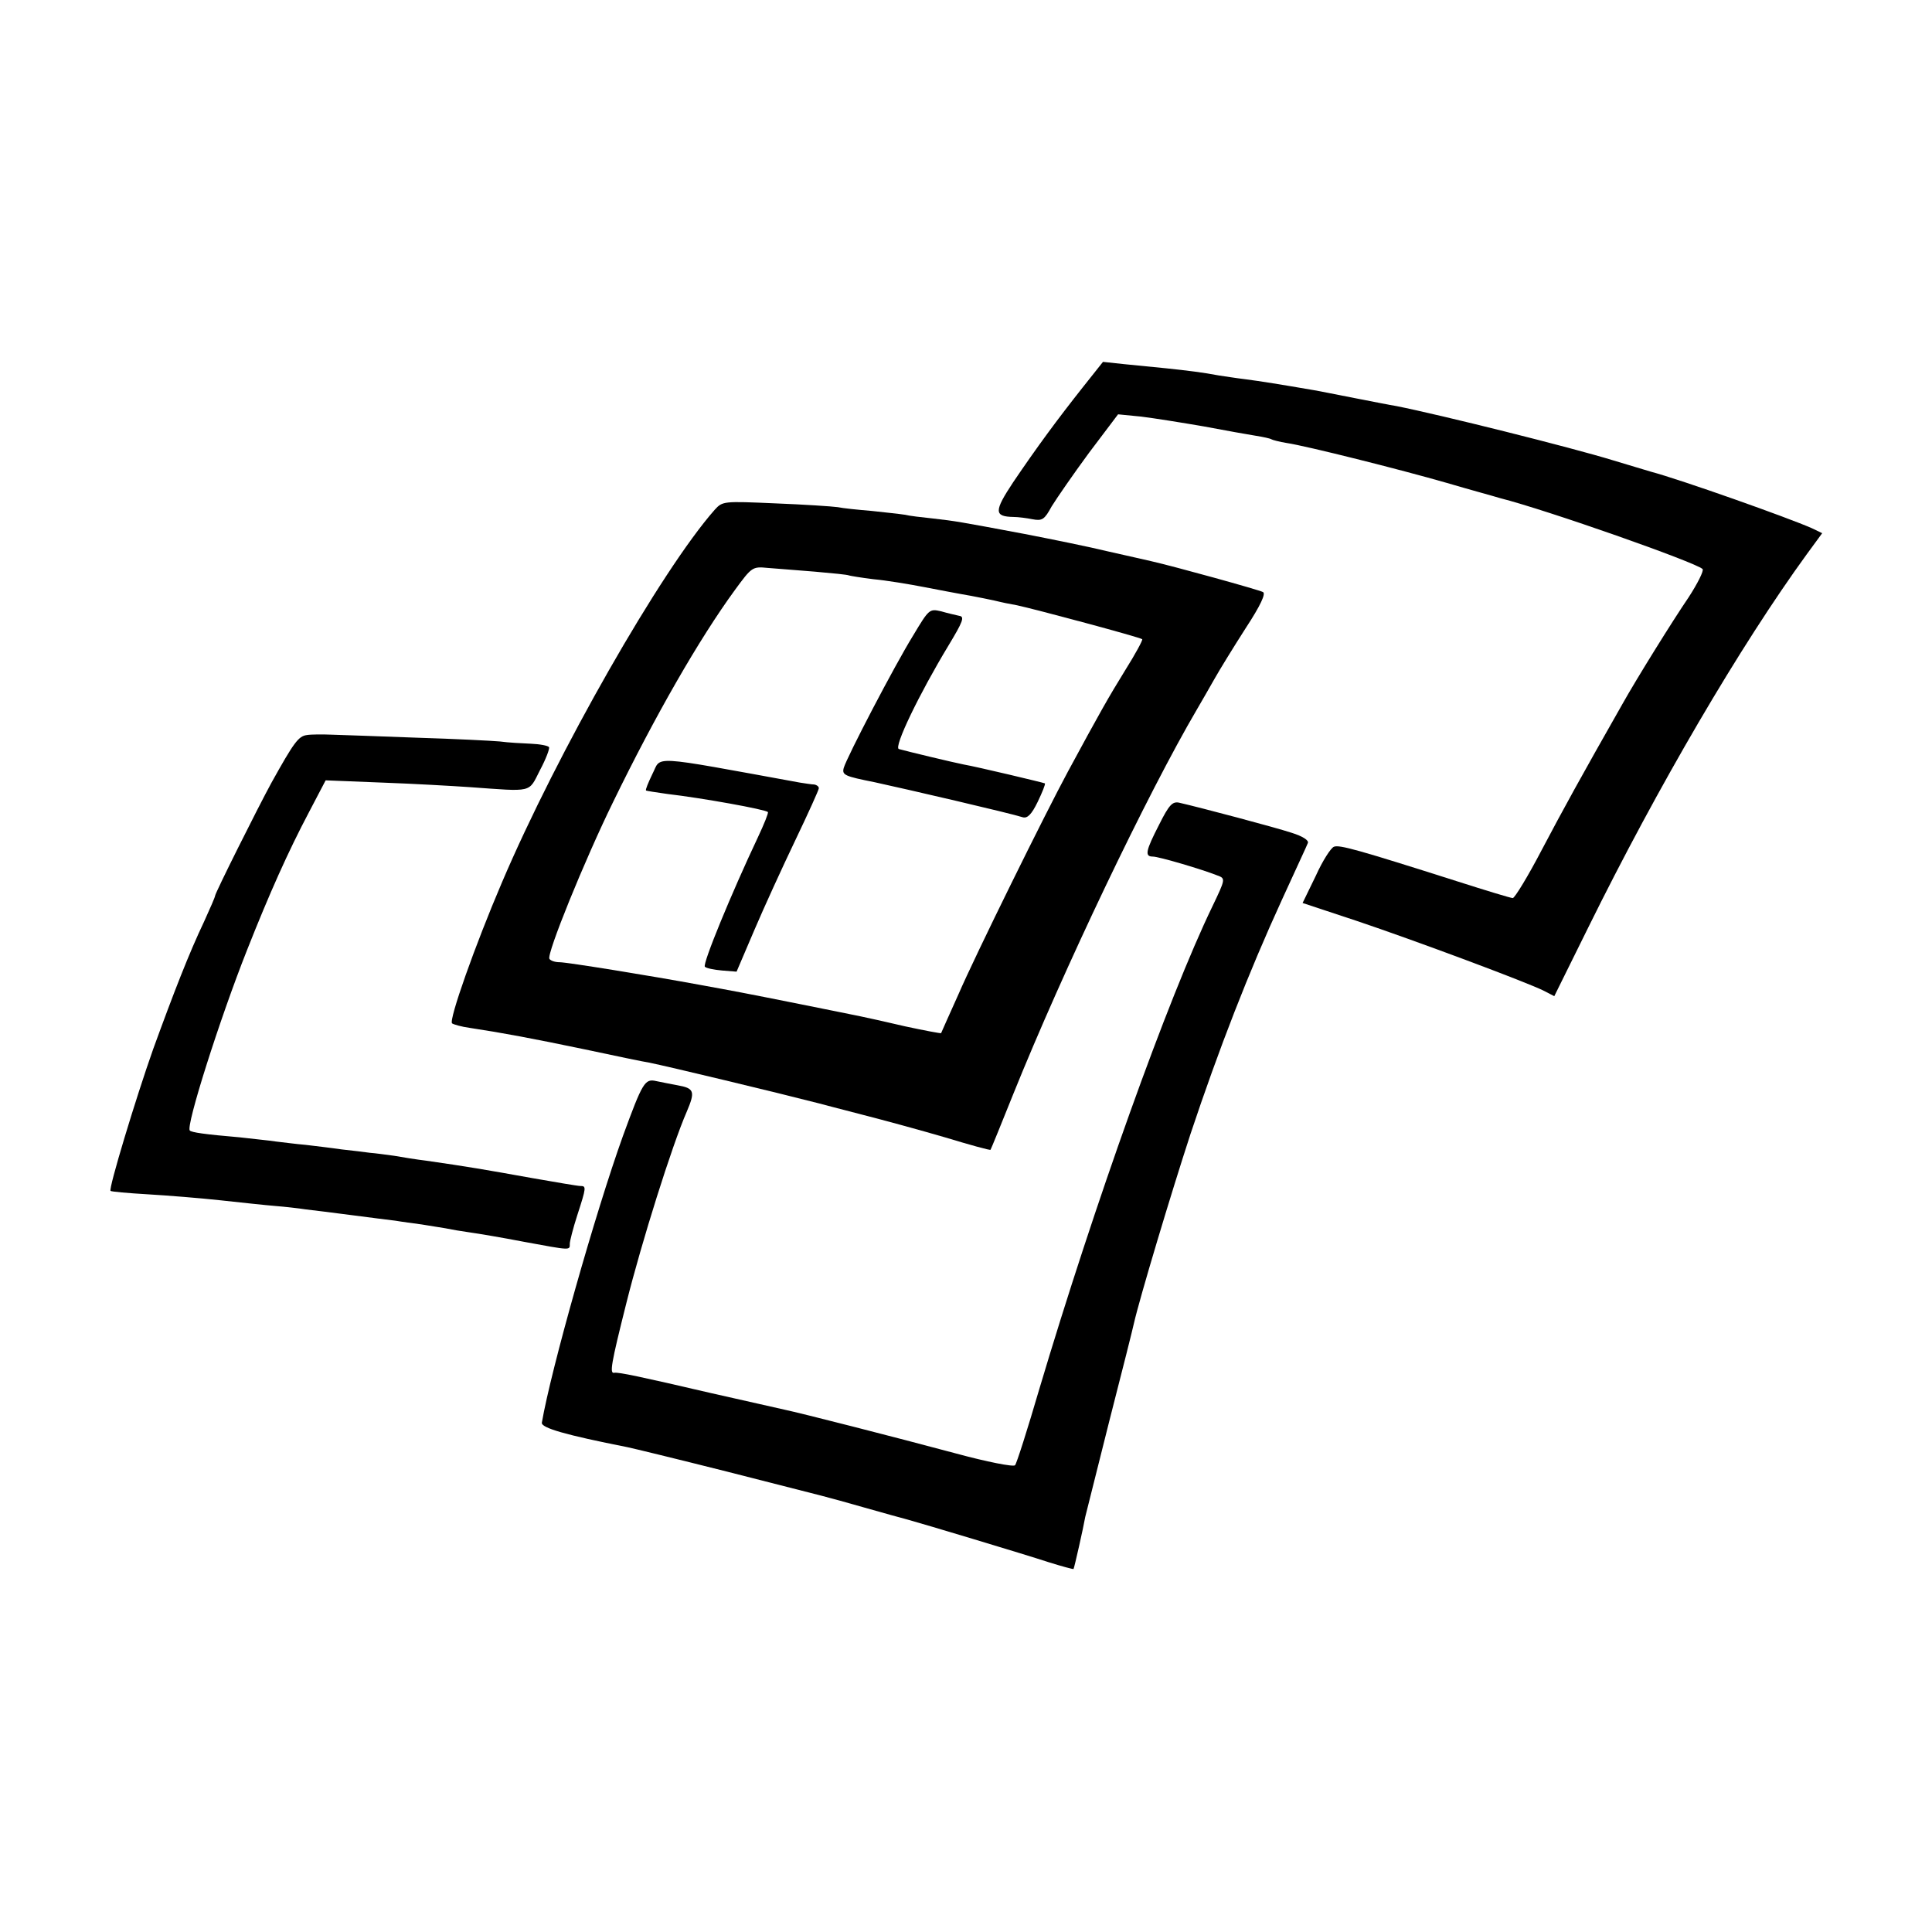 <svg version="1" xmlns="http://www.w3.org/2000/svg" width="682.667" height="682.667" viewBox="0 0 512 512"><path d="M286.9 102.7c-6.8 8.6-12.1 15.8-18.4 25.1-5.1 7.7-5.1 9.1.1 9.2 1.2 0 3.5.3 5 .6 2.6.5 3.2.1 5.1-3.4 1.3-2.1 5.7-8.5 9.9-14.2l7.7-10.2 6.1.6c3.3.4 10.8 1.6 16.6 2.6 5.8 1.1 12 2.2 13.9 2.5 1.9.3 3.7.7 4 .9.3.2 2.2.7 4.1 1 5.3.8 30 7 42.5 10.6 6.1 1.8 12.4 3.5 14 4 12.6 3.2 51.8 17 53.7 18.8.4.4-1.3 3.8-3.7 7.5-4.3 6.3-13.8 21.6-17.5 28.2-11.2 19.7-15.7 27.9-21.4 38.7-3.7 7.1-7.2 12.8-7.7 12.8s-7.1-2-14.6-4.4c-26.4-8.4-31.4-9.8-32.8-9.2-.8.3-3 3.7-4.8 7.7l-3.5 7.2 14.2 4.7c15.5 5.2 45.5 16.4 49.8 18.6l2.7 1.4 9-18.2c18.4-37.3 40.3-74.7 57.9-98.9l4.1-5.6-2.7-1.3c-6.3-2.8-34.8-12.9-42.7-15-1.6-.5-6.1-1.8-10-3-11.4-3.5-45.9-12.1-57.5-14.4-1.4-.2-6.3-1.2-11-2.1-4.7-.9-9.5-1.9-10.8-2.1-8.7-1.5-14.3-2.4-18.2-2.9-2.5-.3-5.6-.8-7-1-4.2-.8-8.3-1.3-14-1.9-3-.3-8-.8-11.1-1.1l-5.6-.6-5.4 6.8z"/><path d="M189.4 135.1c-14.2 16.1-41.7 64.3-56.4 98.8-7.1 16.6-14.1 36.4-13.2 37.3.4.3 2.5.9 4.7 1.2 8.6 1.3 16.6 2.8 30.5 5.7 8 1.7 15.6 3.3 17 3.5 5 1 33.3 7.8 45 10.8.8.2 6 1.6 11.5 3s15.4 4.1 21.9 6c6.6 2 12 3.5 12.1 3.3.1-.1 2.8-6.7 6-14.7 13.3-33 35.5-79.5 48.7-102 1.1-1.9 3.2-5.5 4.6-8 1.4-2.5 5.1-8.5 8.3-13.5 4-6.1 5.4-9.2 4.6-9.6-1.1-.6-23.5-6.8-29.7-8.2-1.4-.3-6.5-1.5-11.5-2.6-4.9-1.2-14.8-3.2-22-4.6-17.6-3.3-18.2-3.4-24.3-4.1-2.9-.3-6.3-.7-7.5-1-1.2-.2-5.1-.6-8.7-1-3.6-.3-7.6-.7-9-1-1.4-.2-8.8-.7-16.5-1-13.8-.6-14-.6-16.1 1.7zm26.6 16.4c4.6.4 8.7.8 9 1 .3.1 3.2.6 6.5 1 3.3.3 9.4 1.3 13.5 2.1s8.4 1.6 9.5 1.8c3.1.5 9.9 1.9 10.5 2.1.3.1 2.3.5 4.5.9 4.7 1 32.7 8.5 33.2 9 .2.2-1.8 3.9-4.5 8.2-4.5 7.3-6.6 11-15.2 26.9-5.9 10.9-24.6 48.8-29 59-2.5 5.5-4.5 10.1-4.6 10.3-.1.1-4.4-.7-9.5-1.8-12.1-2.8-10.1-2.3-27.9-5.9-15.5-3.1-17.2-3.4-26.5-5.1-13-2.4-35.2-6-37.2-6-1.2 0-2.4-.4-2.7-.9-.8-1.2 9.3-26.1 16.9-41.6 11.1-22.8 22.8-43.2 32.3-56.2 4.4-6 4.6-6.2 8.6-5.8 2.3.2 7.9.6 12.6 1z"/><path d="M242 168.4c-5 8.1-17.5 32.1-18.4 35.1-.5 1.9.2 2.2 8.2 3.8 8.3 1.8 35.9 8.2 39.3 9.3 1.2.3 2.3-.8 3.9-4.1 1.2-2.5 2.1-4.7 1.9-4.9-.4-.2-18-4.4-21.5-5-2.6-.5-15.5-3.6-17.2-4.1-1.4-.5 5.4-14.6 13.2-27.5 3.8-6.3 4.3-7.6 2.8-7.8-.9-.2-3.1-.7-4.8-1.2-3.1-.7-3.2-.6-7.4 6.4zM172.9 205.1c-1.1 2.3-1.9 4.2-1.7 4.4.2.1 2.7.5 5.6.9 9.4 1.1 26 4.1 26.7 4.8.2.2-1 3.2-2.7 6.8-6.9 14.6-14.7 33.5-14 34.2.4.4 2.4.8 4.6 1l3.8.3 4.7-11c2.6-6.1 7.5-16.8 10.9-23.9 3.4-7.1 6.2-13.3 6.2-13.7 0-.5-.6-.9-1.2-1-.7 0-2.4-.3-3.8-.5-40.6-7.4-36.6-7.1-39.1-2.3zM81.3 194.8c-2.2.3-3.4 1.9-9.4 12.7-3.7 6.8-14.9 29.2-14.9 29.9 0 .3-1.3 3.3-2.9 6.8-4 8.4-8 18.7-13.5 33.8-4.6 13-11.9 37.1-11.3 37.6.2.2 4.6.6 9.8.9 5.1.3 13.9 1 19.4 1.6 5.5.6 12 1.3 14.5 1.5 2.5.2 6.1.6 8 .9 1.9.2 7.3.9 12 1.5s10 1.3 11.8 1.5c1.7.3 4.9.7 7 1 2 .3 4.8.8 6.2 1 1.4.3 4.3.8 6.5 1.1 2.2.3 8.7 1.4 14.4 2.5 12.5 2.3 12.1 2.3 12.1.5 0-.7.9-4.2 2-7.6 2.4-7.4 2.4-7.7.8-7.7-.7 0-6.5-1-12.8-2.1-12.8-2.3-16.9-3-28-4.6-2.5-.3-6.3-.9-8.5-1.3-2.2-.3-5.1-.7-6.5-.8-1.4-.2-4.7-.6-7.5-.9-2.7-.4-7-.9-9.5-1.2-2.5-.2-6.1-.7-8-.9-1.9-.3-6.2-.7-9.5-1.1-9.4-.8-12.7-1.3-13.2-1.8-1.1-1.1 7.9-29.5 15.2-47.9 5.9-14.9 10.8-25.9 16.4-36.5l4.4-8.4 15.1.6c8.3.3 18.7.9 23.1 1.2 16.9 1.2 15.5 1.6 18.6-4.5 1.6-3 2.6-5.7 2.4-6.1-.3-.4-2.4-.8-4.7-.9-2.4-.1-6.1-.3-8.3-.6-2.2-.2-12.1-.7-22-1-9.9-.4-20-.7-22.5-.8-2.5-.1-5.5-.1-6.7.1zM307.2 218.5c-3.6 7-3.9 8.5-1.7 8.5 1.6 0 13.1 3.4 17.1 5 2.2.8 2.2.9-1.3 8.2-11.8 24.4-31.3 79-45.9 128-3.1 10.6-6 19.7-6.4 20.1-.4.5-7.5-.9-15.6-3.1-16.4-4.4-41.5-10.8-45.4-11.6-1.4-.3-10.1-2.3-19.5-4.4-18.9-4.4-24.6-5.6-25.7-5.4-1.3.3-.9-2.2 3.2-18.5 4-16 12.1-41.8 16-50.7 2.3-5.4 2-6.2-2.5-7-1.6-.3-4.2-.8-5.6-1.1-3-.7-3.6.3-8.8 14.5-7.3 20.3-19.1 62-21.5 76-.3 1.4 6.4 3.3 22.6 6.5 1.5.3 13.4 3.2 26.5 6.5 29 7.4 25 6.3 36.3 9.5 5.2 1.5 10.4 2.9 11.5 3.2 3.7 1 31 9.2 37.4 11.3 3.5 1.1 6.5 1.9 6.6 1.8.2-.3 2.6-10.9 3.1-13.8.2-.8 3.1-12.3 6.4-25.5 3.4-13.2 6.3-24.8 6.5-25.8 1.5-6.6 9.8-34.3 15-50.2 7.5-22.5 15.4-42.8 24.2-62 3.5-7.7 6.7-14.5 6.9-15.1.3-.7-1.4-1.8-4.3-2.7-4.2-1.4-24.2-6.7-29.9-8-1.7-.3-2.6.6-5.2 5.8z"/></svg>